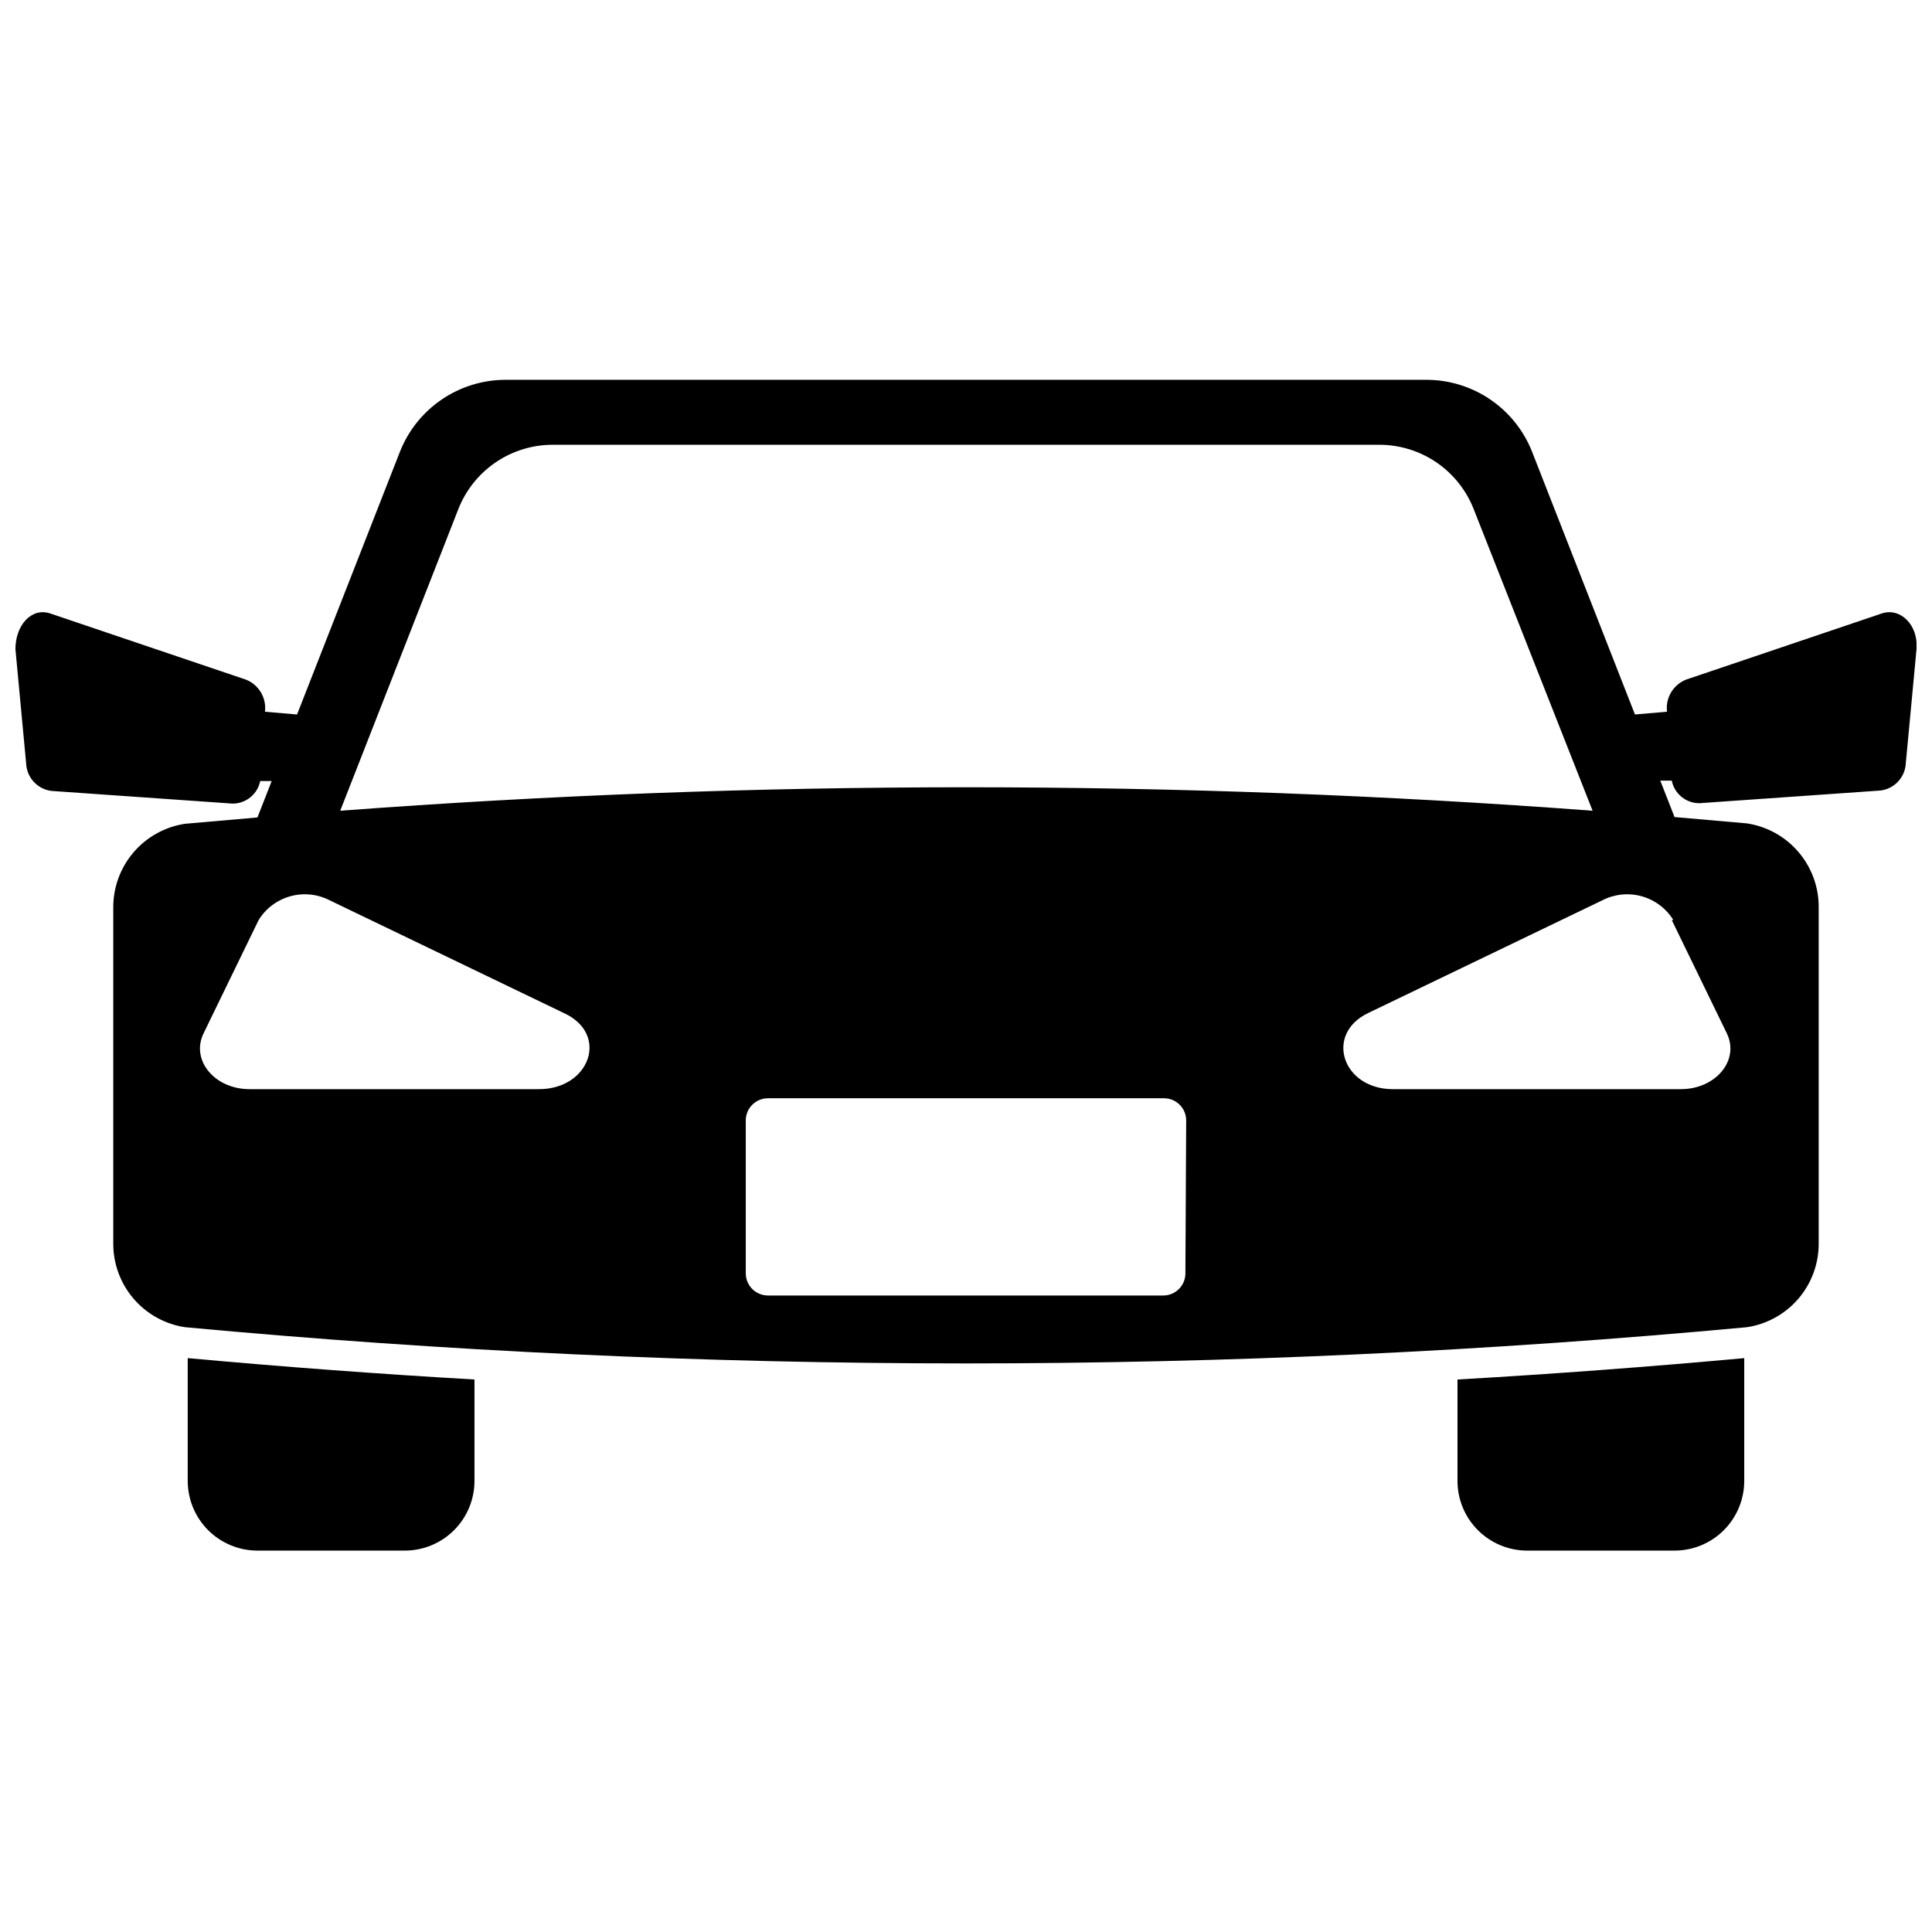 <?xml version="1.0" encoding="UTF-8"?>
<!-- Uploaded to: ICON Repo, www.iconrepo.com, Generator: ICON Repo Mixer Tools -->
<svg width="800px" height="800px" version="1.1" viewBox="144 144 512 512" xmlns="http://www.w3.org/2000/svg">
 <defs>
  <clipPath id="a">
   <path d="m148.09 244h503.81v262h-503.81z"/>
  </clipPath>
 </defs>
 <path d="m530.25 536.45c0 4.902 1.945 9.602 5.41 13.062 3.465 3.465 8.164 5.414 13.062 5.414h39.152c4.879-0.031 9.551-1.988 12.992-5.449 3.441-3.461 5.375-8.145 5.375-13.027v-32.535c-25.191 2.309-50.59 4.199-75.992 5.668z"/>
 <path d="m193.75 536.45c0 4.883 1.934 9.566 5.375 13.027 3.441 3.461 8.113 5.418 12.996 5.449h39.148c4.898 0 9.598-1.949 13.062-5.414 3.465-3.461 5.41-8.16 5.41-13.062v-26.867c-25.402-1.469-50.801-3.359-75.992-5.668z"/>
 <g clip-path="url(#a)">
  <path d="m642.67 306.58-51.852 17.527v0.004c-3.418 1.355-5.488 4.852-5.039 8.5l-8.5 0.734-27.289-69.695v0.004c-2.223-5.594-6.074-10.395-11.047-13.781-4.977-3.387-10.855-5.203-16.875-5.219h-244.14c-6.019 0.016-11.895 1.832-16.871 5.219-4.977 3.387-8.824 8.188-11.047 13.781l-27.289 69.695-8.5-0.734-0.004-0.004c0.449-3.648-1.621-7.144-5.039-8.5l-51.848-17.531c-4.934-1.676-9.238 3.047-9.238 9.449l2.832 30.23v-0.004c0.129 3.769 2.977 6.887 6.719 7.348l47.969 3.359c3.562 0.02 6.644-2.488 7.348-5.984h3.043l-3.777 9.656-19.207 1.68h-0.004c-5.312 0.809-10.156 3.5-13.645 7.586-3.488 4.09-5.387 9.293-5.352 14.668v88.902c-0.035 5.371 1.863 10.578 5.352 14.664 3.488 4.086 8.332 6.777 13.645 7.586 137.69 12.801 276.27 12.801 413.96 0 5.312-0.809 10.156-3.5 13.645-7.586 3.488-4.086 5.391-9.293 5.352-14.664v-89.008c0.039-5.375-1.863-10.578-5.352-14.664-3.488-4.086-8.332-6.781-13.645-7.59l-19.207-1.68-3.777-9.656h3.043v0.004c0.703 3.492 3.781 6 7.348 5.981l47.969-3.359h-0.004c3.742-0.461 6.59-3.578 6.719-7.348l2.832-30.121c0.527-6.402-4.301-11.125-9.234-9.449zm-377.23-27.602c1.965-5.031 5.398-9.355 9.852-12.41 4.457-3.051 9.73-4.688 15.133-4.699h219.16c5.398 0.012 10.672 1.648 15.129 4.699 4.457 3.055 7.887 7.379 9.852 12.41l31.488 79.875c-110.47-8.293-221.41-8.293-331.89 0zm20.992 153.66h-76.305c-9.238 0-15.641-7.66-12.176-14.801l14.59-30.02v0.004c1.898-3.078 4.887-5.324 8.367-6.297 3.484-0.973 7.203-0.598 10.422 1.047l62.137 29.914c12.07 5.562 6.82 20.152-6.613 20.152zm171.71 48.805 0.004 0.004c0 3.246-2.633 5.875-5.879 5.875h-104.75c-3.246 0-5.879-2.629-5.879-5.875v-40.516c0-3.246 2.633-5.879 5.879-5.879h104.96c3.246 0 5.875 2.633 5.875 5.879zm128.89-93.625 14.59 30.02c3.465 7.137-2.938 14.801-12.176 14.801h-76.305c-13.434 0-18.156-14.59-6.613-20.152l62.137-29.914c3.219-1.645 6.941-2.019 10.422-1.047 3.481 0.973 6.469 3.219 8.367 6.297z"/>
 </g>
</svg>